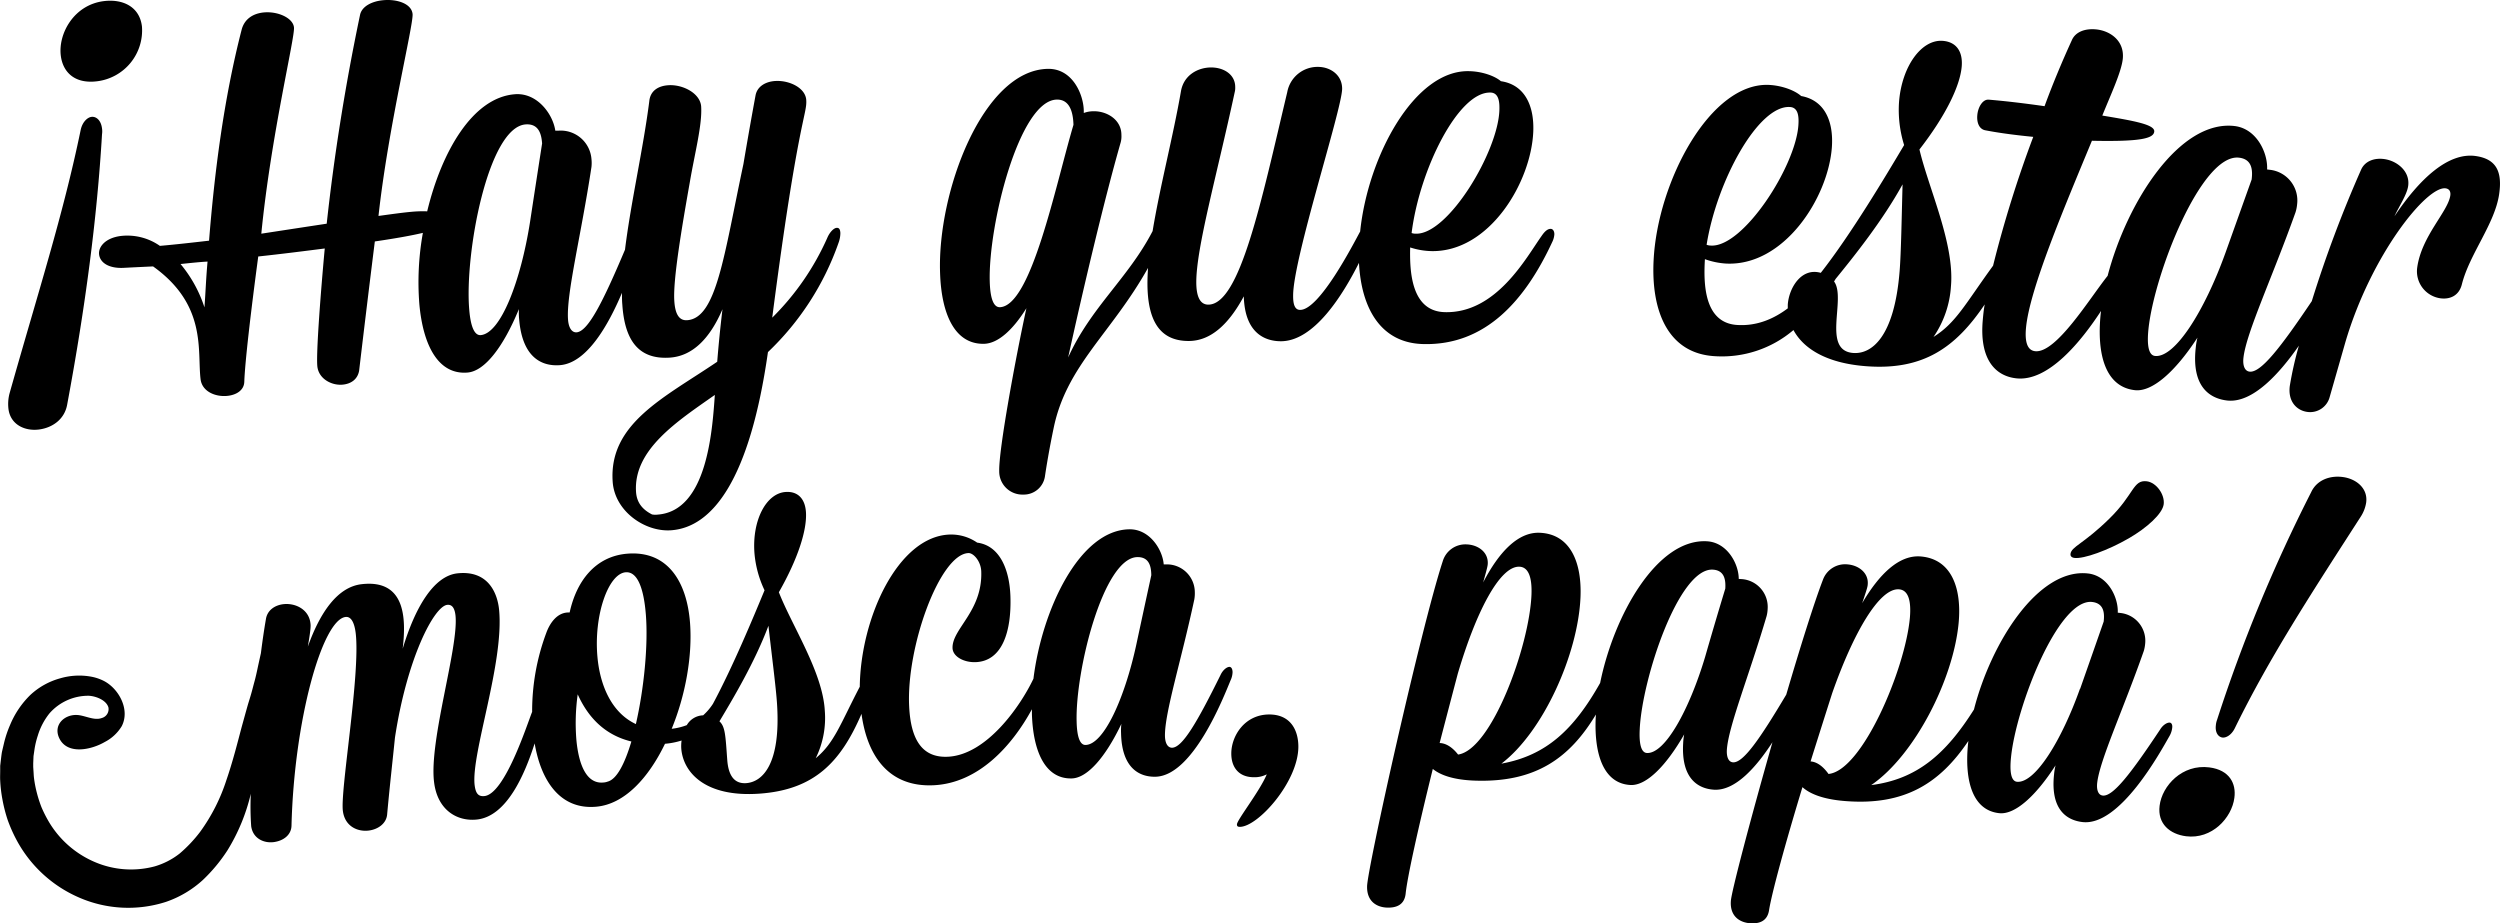 <svg xmlns="http://www.w3.org/2000/svg" viewBox="0 0 765.35 282.65"><g data-name="Capa 2"><g data-name="Negro y Rojo"><path d="M388.58,218.73c-7.59,0-11.66,6.65-11.63,12,0,4,2.13,7.21,6.94,7.21a8.05,8.05,0,0,0,3.92-.89c-2.13,5.16-9.15,14-9.13,15.34,0,.6.3.73.89.74,5.51,0,17.82-13.7,17.91-24.45C397.51,223.77,395.27,218.74,388.58,218.73Z"/><path d="M665,222.8c.13-1-.27-1.52-.72-1.58-.76-.09-2.09.64-3,2.15-8.86,13.32-14.39,20.55-17.55,20.18-1.36-.15-1.94-1.7-1.69-3.9.8-7,7.9-22.24,14.25-40.33a10.81,10.81,0,0,0,.42-2.17,8.55,8.55,0,0,0-7.46-9.48l-.92-.11c.21-4.57-2.93-11.31-9.13-12-15.21-1.68-29.63,21.09-34.89,41.65-8.69,13.79-17.56,21.36-31.46,23.14,13.29-9.1,25.11-32.25,26.76-49.56,1-10.56-2.06-19.6-11.53-20.43-6.67-.59-12.8,5.42-18,14.31,1.63-4.75,1.67-5.18,1.71-5.78.29-3.52-2.79-5.84-6.2-6.11a7.22,7.22,0,0,0-7.53,4.75c-2.69,7-6.89,20.42-11.22,35.13-8.06,13.54-13.16,20.93-16.3,20.72-1.36-.09-2-1.6-1.88-3.81.44-7.06,6.76-22.61,12.18-41a10.32,10.32,0,0,0,.31-2.19,8.54,8.54,0,0,0-7.92-9.09l-.93-.06c0-4.58-3.49-11.15-9.71-11.52-15.27-.9-28.51,22.57-32.72,43.37-8,14.2-16.44,22.21-30.23,24.7,12.81-9.76,23.44-33.48,24.21-50.86.47-10.6-3-19.46-12.54-19.82-6.68-.24-12.51,6.06-17.26,15.21,1.38-4.82,1.4-5.27,1.42-5.86.1-3.53-3.09-5.69-6.51-5.79a7.22,7.22,0,0,0-7.27,5.13c-6.73,20.6-23.24,94.76-23.17,99.63-.07,4.72,3.16,6.38,6.26,6.44,2.66.05,5.19-.79,5.55-4.32.55-5.29,4-20.7,8.31-38.14,2.21,1.82,6.24,3.39,13.15,3.59,18.44.55,28.81-7,36.78-20.25l-.06,1c-.51,11.49,2.56,20.17,10.67,20.58,4.81.24,10.84-5.78,16.42-15.5a17.94,17.94,0,0,0-.32,2.79c-.63,11,4.79,13.85,9.44,14.15,6.6.4,13.08-7.11,17.9-14.54-6.68,23.43-12.64,46.05-12.74,48.68-.3,4.71,2.83,6.53,5.93,6.75,2.65.17,5.23-.53,5.77-4,.82-5.25,5-20.48,10.22-37.67,2.12,1.93,6.06,3.7,13,4.25,18.4,1.49,29.14-5.55,37.78-18.37,0,.33-.07.66-.1,1-1.1,11.45,1.53,20.27,9.61,21.09,4.8.48,11.13-5.23,17.2-14.65a18.47,18.47,0,0,0-.46,2.77c-1.18,11,4.08,14.07,8.72,14.6,11.48,1.3,23.85-21.52,26.64-26.38A6.42,6.42,0,0,0,665,222.8ZM446.38,231c-2-2.56-4-3.49-5.65-3.53q2.76-10.62,5.56-21.24c5.52-18.73,12.8-32.95,18.84-32.74,2.79.09,3.92,3.23,3.72,8.53C468.23,197.81,456.62,229.53,446.38,231Zm81.8-50.8Q525,190.67,522,201.12c-4.82,16.09-12.24,29.7-17.82,29.4-1.81-.1-2.42-2.92-2.19-7.34.74-15.46,11.95-49.42,22.39-48.79C528.06,174.61,528.33,177.73,528.18,180.23Zm31.58,56.71c-1.91-2.66-3.81-3.69-5.47-3.81q3.29-10.47,6.63-20.93c6.47-18.42,14.45-32.26,20.48-31.75,2.78.23,3.75,3.43,3.29,8.71C583.27,204.87,570.07,236,559.76,236.94Zm77-26.05c-5.63,15.83-13.73,29-19.29,28.47-1.8-.2-2.27-3.06-1.82-7.45,1.52-15.4,14.44-48.75,24.84-47.59,3.7.42,3.81,3.54,3.53,6Q640.42,200.61,636.81,210.89Z"/><path d="M651.69,164.81c5.57-3.21,10.36-7.54,10.71-10.47s-2.23-6.64-5.21-7c-4.22-.49-3.81,4-11.44,11.45-8,7.85-11.64,8.51-11.9,10.85-.06.57.35,1.08,1.28,1.17C637.92,171.13,645.27,168.52,651.69,164.81Z"/><path d="M717.32,146.05c-3.93-.56-8,.83-9.76,4.59a477.12,477.12,0,0,0-28.83,69.74,6.21,6.21,0,0,0-.36,1.59c-.3,2.34.76,3.65,2,3.82,1.06.14,2.71-.69,3.76-2.78,10.59-21.64,23-40.62,38.69-65a11.07,11.07,0,0,0,1.55-4.09C725,149.54,721.4,146.63,717.32,146.05Z"/><path d="M676.38,234.93c-8.31-1.07-14.49,5.6-15.24,11.74-.69,5.56,3.18,8.71,8.1,9.34,7.91,1,14-5.61,14.79-11.75C684.63,239.89,682.57,235.74,676.38,234.93Z"/><path d="M29.74,24.88A15.69,15.69,0,0,0,43.46,8.13C42.75,2,37.54-.36,31.81.34c-9.2,1.13-14.06,10-13.19,16.75C19.24,21.93,22.69,25.76,29.74,24.88Z"/><path d="M12,131.48c4.14-.56,7.82-3.18,8.58-7.71,5.53-29.65,9.14-57,10.65-82.66a6,6,0,0,0,0-1.8c-.32-2.58-1.85-3.71-3.22-3.53-1.19.14-2.77,1.49-3.31,4-5.39,26.13-13.13,50-21.76,80.6a12.66,12.66,0,0,0-.35,4.82C3.21,130.07,7.7,132.06,12,131.48Z"/><path d="M37,72.24c-4.73.59-7,3.35-6.65,5.76s2.93,4.23,7.51,4c3-.16,6-.3,9-.44C63.4,93.36,60.36,107.33,61.4,116.07c.46,3.87,4.68,5.53,8.33,5.11,2.65-.3,5-1.71,5.06-4.34.2-5.76,1.91-20.7,4.27-38.32,7.07-.76,14-1.64,20.36-2.45-1.15,12.4-2.69,32-2.27,36.08.41,3.89,4.47,5.94,7.79,5.6,2.49-.24,4.53-1.59,5-4.25q2.34-19.78,4.81-39.58c6.82-1,11.5-1.87,14.71-2.63a85.33,85.33,0,0,0-1.08,21.82c1.14,12.66,5.82,21.71,14.78,20.94,5.31-.45,11-8,15.7-19.43a21.67,21.67,0,0,0,.07,3.1c1,12.17,7.33,14.46,12.48,14.07,8.29-.62,14.87-12.38,19-22.14,0,1.25,0,2.47.11,3.63.69,10.24,4.48,16.84,14.45,16.21,7-.43,12.34-5.8,16.21-14.82-.69,5.75-1.22,11.15-1.61,16.08-16.23,11-33.27,18.9-32,36.78.63,8.93,9.76,15.31,17.74,14.82,12.87-.82,24.24-15.63,29.79-54.56a84.84,84.84,0,0,0,21.61-33.45,8.77,8.77,0,0,0,.56-3c-.05-1.15-.41-1.61-1.08-1.59-.85,0-2.15,1.24-2.92,3.06a80,80,0,0,1-16.86,24.44c7.8-60.25,10.67-62.15,10.42-66.54-.16-3.75-5.09-6.14-9.38-5.92-2.92.14-5.6,1.57-6.14,4.38,0,0-1.63,8.71-3.72,21.06-6,28.22-8.25,47.27-17.28,47.8-2.51.14-3.65-2.06-3.88-6-.4-6.34,2.2-21.84,4.77-36.35,1.52-8.9,3.78-17.35,3.46-23-.22-4.07-5.54-6.86-10-6.59-3.09.19-5.58,1.64-5.89,4.93-1.79,14.18-5.66,31-7.43,45.42-6.81,16.15-11.32,25-14.81,25.3-1.5.11-2.46-1.45-2.63-3.89-.58-7.8,4-25.77,7.17-46.73a11.15,11.15,0,0,0,0-2.45A9.44,9.44,0,0,0,171,40L170,40c-.71-5-5.51-11.69-12.37-11.15-12.95,1-22.45,17.59-26.85,35.85a36.68,36.68,0,0,0-4.78.14c-2.88.26-6.25.74-10.13,1.27,3-27.29,10.72-58.39,10.44-61.8C126,1.09,121.51-.32,117.35.06c-3.3.3-6.48,1.75-7.11,4.42-4.82,23-8.08,44.3-10.22,64Q90,70,80,71.54c2.92-29.81,10.31-60,10-63.12C89.74,5.5,85,3.36,80.64,3.82,77.53,4.15,74.89,5.74,74,9c-5.57,21.56-8.38,44.34-10,64.68-4.9.56-10,1.15-15.05,1.59A17.39,17.39,0,0,0,37,72.24Zm164.26,85.31a5.18,5.18,0,0,1-1.65-.06c-2.55-1.3-4.65-3.28-4.89-6.86-.89-13,12.77-21.75,24.12-29.73C218.07,131.72,216.53,156.57,201.21,157.55ZM160.89,38.09c4.1-.31,4.87,3.06,5.07,5.82q-1.85,11.91-3.66,23.81c-2.86,18.35-9,34.35-15.13,34.87-2,.16-3.1-2.84-3.51-7.71C142.17,77.84,149.37,39,160.89,38.09Zm-97.35,42c-.46,5-.61,9.58-.95,14a39.9,39.9,0,0,0-7.32-13.26C58,80.55,60.82,80.23,63.54,80.08Z"/><path d="M435.69,105.33c19.12.49,31.25-13.4,39.56-31.34a6.25,6.25,0,0,0,.6-2.26c0-1-.45-1.65-1.12-1.67-.85,0-1.71.59-2.79,2.18-4.65,6.51-13.81,23.76-29.65,23.32-10.35-.27-10.75-12.65-10.58-19.81a22.44,22.44,0,0,0,6.37,1.12c17.78.46,30.71-21,31.32-36.67.3-8-2.73-14.29-9.91-15.34-2-1.69-5.91-3-9.7-3.07-16.68-.49-31,25.94-33.39,49.08-2.13,3.91-12.48,24.08-18.4,24-1.5,0-2.16-1.48-2.12-4.42,0-11.25,14.84-56.69,15-63.19.07-4.23-3.5-6.73-7.28-6.78a9.42,9.42,0,0,0-9.52,7.72c-8,33.65-14.49,65.06-24.17,65.06-2.51,0-3.67-2.44-3.68-6.84,0-10.59,6.17-32.26,11.75-58.14a5.33,5.33,0,0,0,.17-1.63c0-3.91-3.58-6-7.36-6-4,0-8.42,2.29-9.26,7.34-2.36,13.61-6.44,29.2-8.67,42.76C345.37,85.21,334,94,327,109.44c4.64-21.1,11-48.06,16-65.54a7.23,7.23,0,0,0,.31-2.6c0-4.73-4.51-7.29-8.45-7.24a8.52,8.52,0,0,0-3.07.53v-.65c-.07-5-3.44-13-11-12.86-19.86.36-33.84,37.65-33,62.39.39,12.71,4.51,22,13.49,21.78,4.17-.1,8.73-4.12,12.94-10.89-3.38,15.55-8.5,43.37-8.32,49.88a7.09,7.09,0,0,0,7.38,7.17,6.53,6.53,0,0,0,6.61-5.52c.43-2.94,1.31-8.33,2.68-14.87,3.94-19.14,17.7-29,28.89-49-.11,1.72-.19,3.39-.18,5,.08,10.44,3.3,17.39,12.62,17.37,6.83,0,12.32-5.22,16.88-13.67.29,11.08,6.27,13.71,11.26,13.75,10.25.08,19.07-14.21,24-24C416.74,94.19,422.55,105,435.69,105.33Zm20.6-77c2.57.08,2.82,2.87,2.73,5.46-.46,12.7-15.64,38-25.53,37.75a3.64,3.64,0,0,1-1.34-.2C434.58,51.86,446.48,28,456.29,28.34ZM306.05,94.05c-2,0-2.92-3-3.05-7.9-.48-17.1,9-55.47,20.55-55.66,4.45-.08,5,5,5.08,7.73C323.07,57,315.7,93.82,306.05,94.05Z"/><path d="M757.93,47.77c-8.35-1.19-17.12,6.81-24.88,18.44,1.24-2.8,3.82-6.56,4.19-9.3.62-4.52-3.46-7.7-7.38-8.22-2.9-.39-5.79.56-7,3.19A373.34,373.34,0,0,0,707.73,92.2c-9.59,14.26-15.62,22-19.06,21.57-1.5-.18-2.14-1.9-1.85-4.33.92-7.76,8.84-24.53,15.95-44.5a11.71,11.71,0,0,0,.47-2.4A9.45,9.45,0,0,0,695.05,52l-1-.12c.27-5-3.17-12.52-10-13.3-16.79-1.93-32.88,23.16-38.82,45.86-5.49,6.87-15.69,23.69-22.14,23.08-2.49-.23-3.24-2.92-2.85-7.14,1.1-11.84,11.53-36.39,20.18-57.29,14.78.32,18.86-.68,19.08-2.8s-5.87-3.25-15.9-4.91c2.53-6.29,5.85-13.33,6.27-17.38.56-5.5-3.84-8.58-8.16-9-3.28-.33-6.34.69-7.46,3.36-2.87,6.28-5.78,13.19-8.33,20.15-6.3-.91-12.45-1.62-17.08-2-1.88-.17-3.31,2.33-3.51,4.76-.19,2.11.48,4.29,2.52,4.63,4.74.91,9.67,1.51,14.61,2a356.8,356.8,0,0,0-12.3,39.44c-8.49,11.67-11.33,17.49-18.24,21.81a30.83,30.83,0,0,0,5.35-15.57c1.12-13-6.82-29.83-9.65-41.82,8-10.3,12.43-19.41,12.94-25.41.38-4.55-1.63-7.51-5.77-7.84-6.56-.53-12.58,7.83-13.42,18.72a36,36,0,0,0,1.56,13.18c-5.75,9.67-16.28,27.35-25.52,39.12-6-1.73-9.77,4.72-10.1,9.76,0,.37,0,.74,0,1.11-4.32,3.24-9.45,5.46-15.46,5.09-10.34-.62-10.32-13-9.91-20.15a23.3,23.3,0,0,0,6.33,1.34c17.76,1,31.4-20,32.54-35.61.56-8-2.25-14.38-9.4-15.67-2-1.76-5.81-3.15-9.59-3.39-18.09-1.13-34.43,29.54-35.59,53.79-.77,15.46,4.42,28.41,18.7,29.24a33.78,33.78,0,0,0,24.12-8c2.89,5.39,9.65,10.12,22.25,11.07,17.43,1.33,27.36-5.65,36.3-18.92-.32,1.76-.47,3.38-.6,4.85-1.07,12.17,4,17.19,10.47,17.8,9.76.9,19.67-11.37,25.73-20.63,0,.29-.07.58-.1.87-1.28,12.64,1.57,22.41,10.52,23.37,5.3.56,12.35-5.7,19.11-16.09a20.38,20.38,0,0,0-.52,3.06c-1.37,12.13,4.44,15.59,9.57,16.19,7.84.92,16.09-8.31,22-16.78a108.66,108.66,0,0,0-2.79,12.38c-.6,4.85,2.26,7.5,5.4,7.9a6.18,6.18,0,0,0,6.81-4.54L718,104.8c7.86-26.75,24.91-47.95,30.71-47.14,1.19.17,1.58,1.05,1.43,2.18-.72,5-8.82,12.42-10.14,22.1a8.35,8.35,0,0,0,7.08,9.38c3,.41,5.77-.83,6.61-4.33,2.34-9.21,10.06-18.46,11.39-27.49C766.11,52.57,764.24,48.68,757.93,47.77ZM548,32.76c2.57.17,2.73,3,2.56,5.55C549.7,51,533.68,75.73,523.8,75.18a3.91,3.91,0,0,1-1.34-.24C525.55,55.53,538.24,32.12,548,32.76ZM581.55,83c-1.63,20.46-8.71,25.46-14.19,25.06-9.76-.72-2.06-16.74-5.88-21.89l.49-.8c5.58-6.85,14.31-17.72,20.48-28.93C582.18,66.39,582,77.49,581.55,83Zm99.67-5.38c-6.3,17.47-15.35,32-21.49,31.35-2-.21-2.5-3.38-2-8.24,1.78-17,16.24-53.79,27.72-52.46,4.09.47,4.2,3.93,3.87,6.68Q685.27,66.29,681.22,77.63Z"/><path d="M376.38,204.16c-.76,0-2,.89-2.74,2.51C366.55,221,362,228.88,358.81,228.91c-1.36,0-2.14-1.44-2.17-3.65-.09-7.07,5-23.06,9-41.81a11,11,0,0,0,.14-2.21,8.55,8.55,0,0,0-8.59-8.46h-.93c-.36-4.57-4.33-10.85-10.55-10.74-15.3.27-26.72,24.68-29.33,45.74-4.06,8.55-14.42,23.38-26.27,23.89-8,.35-11.3-5.53-11.78-15.4-.91-18.25,9.39-46.63,18.14-46.95,1.55-.07,3.82,2.51,3.93,5.6.44,12.22-9,17.61-8.79,23.5.11,2.64,3.55,4.42,7.07,4.29,8.24-.31,11-9.54,10.65-20.14-.26-8-3.15-15.53-10.18-16.45a14,14,0,0,0-8.5-2.47c-15.72.64-27.17,25.42-27.44,46.59-6,11.5-7.76,17.16-13.49,21.89a27.86,27.86,0,0,0,2.78-14.63c-.68-11.77-10-25.83-14.06-36.19,5.85-10.27,8.62-19,8.3-24.44-.24-4.12-2.43-6.49-6.18-6.26-6,.37-10.28,8.64-9.61,18.49a32.64,32.64,0,0,0,3.11,11.61c-3.52,8.49-9.67,23.32-15.8,34.76a17.53,17.53,0,0,1-3,3.52,6,6,0,0,0-5,3,18.72,18.72,0,0,1-4.63,1.12c4.21-10.25,6.38-22.23,5.62-32.37-.95-12.63-6.84-22.27-19.27-21.23-9.79.83-15.52,8.46-17.59,18-3.91-.23-6.19,3.54-7.17,6.3a68.46,68.46,0,0,0-4.31,24.11c-1.65,4.14-8.36,25.12-14.61,25.79-2,.21-2.7-1-3-3.39-1.09-9.67,9.08-37.41,7.49-53.68-.55-5.42-3.57-12.09-12.72-11.12-7.29.77-13,10.46-16.79,23.07,1.1-9.32.85-21.33-12.63-19.74-7.28.87-12.62,8.52-16.41,19.11,1-5.77.89-6.5.79-7.23-.53-4.24-4.71-6.23-8.42-5.75-2.47.33-4.78,1.82-5.2,4.55-.57,3.28-1.08,6.8-1.54,10.45-.26,1.15-.53,2.4-.83,3.75-.36,1.72-.75,3.59-1.3,5.51-.26,1-.52,2-.8,3s-.65,2.17-1,3.31c-.65,2.27-1.3,4.67-2,7.18-1.32,5-2.7,10.46-4.6,16a56.31,56.31,0,0,1-8.07,15.93A42.08,42.08,0,0,1,55,261.3a22.6,22.6,0,0,1-7.67,3.94,28.11,28.11,0,0,1-18.47-1.41,30,30,0,0,1-14.08-12.55,38.4,38.4,0,0,1-2.1-4.21,38.76,38.76,0,0,1-1.42-4.44,35.32,35.32,0,0,1-.86-4.5c-.09-.75-.1-1.49-.16-2.24l-.07-1.11,0-1.1.09-2.2c.11-.71.21-1.42.31-2.12a25.57,25.57,0,0,1,1-4.15,20.25,20.25,0,0,1,3.55-6.79A15.78,15.78,0,0,1,27.18,213c2.11.11,5.29,1.26,6,3.52a2.81,2.81,0,0,1-2,3.29c-2.45.91-5.29-.89-7.78-.93-3.83-.07-7.07,3.11-5.31,7,2.46,5.4,10,3.6,13.93,1.3a13,13,0,0,0,5.25-4.87c2.59-5-.81-11.39-5.4-13.81A14.27,14.27,0,0,0,28,207.17a20.61,20.61,0,0,0-9.57.49,21.91,21.91,0,0,0-9.17,5.12A27.65,27.65,0,0,0,3.06,222a33.26,33.26,0,0,0-1.79,5.32l-.66,2.81C.45,231,.35,232,.23,233l-.17,1.46,0,1.48c0,1-.06,2,0,3a42.82,42.82,0,0,0,.72,6,46.64,46.64,0,0,0,1.54,6,45.19,45.19,0,0,0,2.54,5.82,39.43,39.43,0,0,0,19.32,18,37.66,37.66,0,0,0,26.6,1.35A32.19,32.19,0,0,0,62.1,269.4a49.45,49.45,0,0,0,7.52-9.06A58.29,58.29,0,0,0,76.78,243a86.21,86.21,0,0,0,.12,9.94c.53,3.8,3.93,5.26,6.92,4.86s5.34-2.21,5.42-5c.81-32.38,9.42-63.06,16.55-63.92,1.7-.21,2.72,1.74,3.11,5,1.46,12.58-4.78,48.09-3.93,54.39.59,4.68,4.46,6.42,7.9,6,2.84-.35,5.36-2.13,5.64-4.84.79-8.71,1.69-16.53,2.4-23.59,3.72-24.48,12-40.23,16-40.67,1.55-.17,2.3,1.08,2.54,3.29,1,9.67-8.08,38.09-6.58,50.84,1,8.78,7.15,12.24,13.14,11.59,9.2-1,14.67-13.93,17.67-23.31,2,11.75,8,20.39,18.9,19.38,8.54-.77,15.87-8.65,21-19.26a23.1,23.1,0,0,0,5.08-1,12,12,0,0,0-.09,2.52c.57,7.07,7.09,14.93,23.9,13.75s24.89-9.6,31.27-24.43c1.75,12.94,8.38,22.47,22,21.86,13.87-.63,24.1-12.12,30.17-23.27,0,.49,0,1,0,1.47.36,11.49,4.08,19.92,12.2,19.71,4.81-.13,10.37-6.59,15.19-16.71a17.57,17.57,0,0,0-.1,2.81c.21,11,5.83,13.45,10.48,13.38,11.54-.18,20.91-24.38,23.06-29.54a6.38,6.38,0,0,0,.6-2.51C377.3,204.59,376.84,204.16,376.38,204.16ZM186,239.29a4.32,4.32,0,0,1-1.35.27c-5,.44-7.46-5.23-8.19-13a63.53,63.53,0,0,1,.4-14C179.94,219.42,185,225,193.29,227,191.27,233.8,188.81,238.59,186,239.29Zm8.67-17.62c-7.48-3.49-11-11.91-11.77-20.57-1.15-12.77,3.34-25.46,8.62-25.9,3.72-.31,5.57,5.16,6.19,12.8C198.49,197.55,197.12,211,194.67,221.67Zm33.78,18.08c-3.61.25-5.46-2.27-5.81-7.12-.54-7.35-.59-10.17-2.39-11.8,4.07-6.81,10.8-18.05,15-29.26,1,8.94,2.31,18.9,2.63,23.9C239.09,234,233.4,239.39,228.45,239.75Zm119.41-42.36c-3.57,16.42-9.94,30.53-15.52,30.67-1.81.05-2.64-2.73-2.74-7.15-.44-15.48,8.15-50.18,18.59-50.36,3.72-.05,4.23,3,4.27,5.54Q350.14,186.74,347.86,197.39Z"/></g></g></svg>
